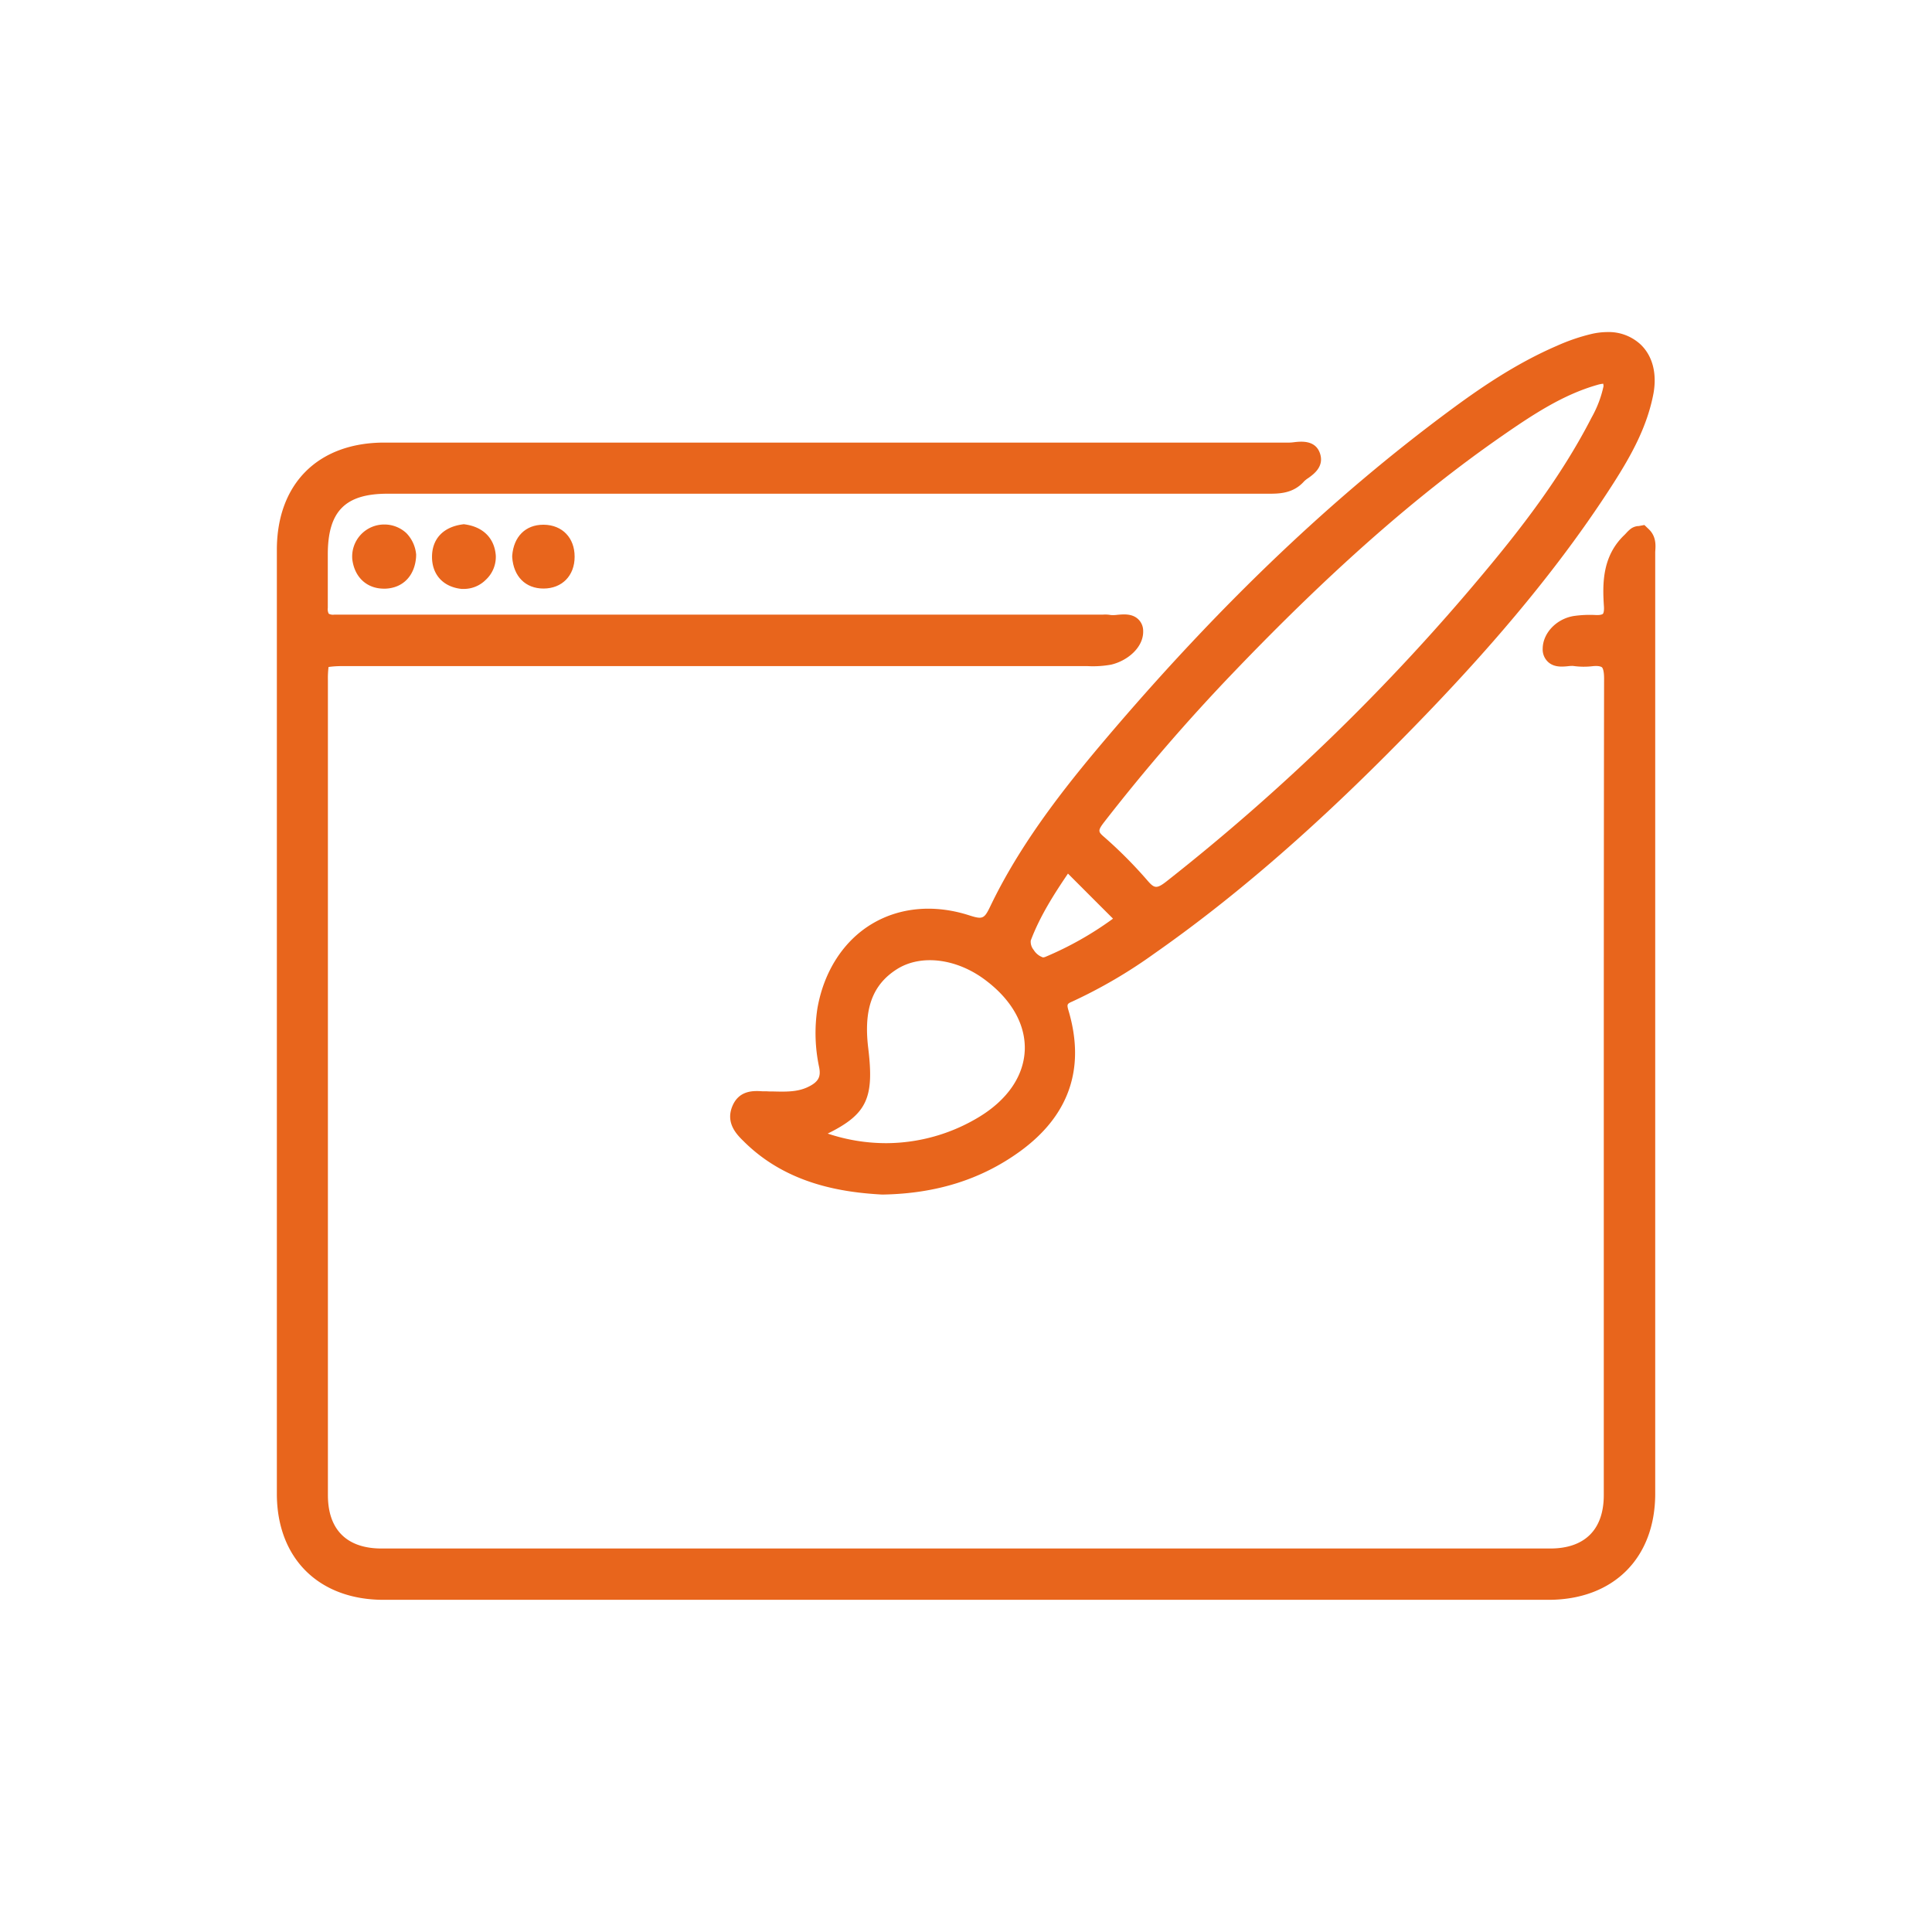 <svg id="Layer_1" data-name="Layer 1" xmlns="http://www.w3.org/2000/svg" viewBox="0 0 512 512"><defs><style>.cls-1{fill:#e8651c;}</style></defs><path class="cls-1" d="M438.65,146.24c0,.32,0,.63,0,.94,0,97.83,0,176.84,0,248.65,0,17.09-11.09,28.13-28.27,28.14l-152.6,0-156.12,0c-17.19,0-28.29-11-28.29-28.12,0-89.3,0-171.12,0-250.12,0-17.54,10.93-28.44,28.49-28.44,76.5,0,155,0,239.85,0a10.27,10.27,0,0,0,1.21-.1c1.83-.21,5.64-.64,6.87,2.91s-1.69,5.58-3.08,6.59a6.93,6.93,0,0,0-1.11.87c-2.93,3.3-6.7,3.29-9.7,3.28H102.7c-11.21,0-15.8,4.64-15.83,16,0,1.66,0,3.3,0,4.95,0,3,0,6.18,0,9.29a2.71,2.71,0,0,0,.24,1.55,2.33,2.33,0,0,0,1.49.25c1,0,2,0,3,0,.65,0,1.32,0,2,0H291.84a3.71,3.71,0,0,0,.47,0,8.47,8.47,0,0,1,2.07.11,8.28,8.28,0,0,0,1.74-.06c1.71-.15,3.82-.33,5.4,1.06a4.25,4.25,0,0,1,1.43,3.15c.17,4.43-4.19,8-8.5,9a26.77,26.77,0,0,1-6.14.39H94c-1.1,0-2.19,0-3.28,0a24.2,24.2,0,0,0-3.65.23,24.07,24.07,0,0,0-.17,3.56c0,69,0,142.58,0,215.91,0,9.13,5,14.14,14.21,14.14,109.49,0,210.8,0,309.71,0,9.15,0,14.2-5,14.2-14.16q0-40.69,0-81.39c0-44.25,0-90,.08-135,0-2.32-.46-2.92-.6-3s-.65-.46-2.46-.27a19.91,19.91,0,0,1-5.15-.07,8.66,8.66,0,0,0-1.35.07c-1.56.15-3.66.34-5.26-1.1a4.51,4.51,0,0,1-1.45-3.5c0-4.08,3.54-7.9,8.15-8.69a29.8,29.8,0,0,1,5.92-.27c1.48.07,1.86-.29,1.89-.32s.36-.43.27-1.93c-.43-6.28-.39-13.45,5.46-19l.42-.44a9.78,9.78,0,0,1,1.12-1.08,3.78,3.78,0,0,1,2.07-.81l.14,0,1.51-.28,1.16,1.11C439,142.21,438.76,144.64,438.65,146.24Z"/><path class="cls-1" d="M434.81,91.32A12.41,12.41,0,0,0,426,88a19.08,19.08,0,0,0-4.14.48,51.63,51.63,0,0,0-9.26,3.16c-11.15,4.81-20.86,11.55-28.9,17.53-30.38,22.55-59.2,49.93-88.14,83.67-11.42,13.34-24.36,29.1-33.1,47.3-1.62,3.39-2.05,3.57-5.59,2.44-9.31-3-18.52-2.15-25.93,2.34s-12.62,12.51-14.33,22.38a43.28,43.28,0,0,0,.48,15.57c.43,2.3.05,3.83-3.2,5.3-2.7,1.23-5.73,1.16-8.94,1.08-.62,0-1.23,0-1.85-.05-.35,0-.71,0-1.06,0-2.18-.14-6.22-.4-8,4.05s1.26,7.48,3.1,9.26l.17.17C208.82,314,223.61,316,233.74,316.57H234c14.14-.26,26-4,36.21-11.37,13.09-9.46,17.46-22,13-37.24-.55-1.87-.46-1.92,1.1-2.61a131.47,131.47,0,0,0,21.52-12.59c19.95-13.95,40.07-31.18,61.53-52.67,18.42-18.46,41.94-43.37,60.39-72.3,4.45-7,8.8-14.69,10.46-23.64C439.12,98.89,437.93,94.33,434.81,91.32ZM292.51,218a504.11,504.11,0,0,1,34.24-39.66c25.92-27.06,48.55-47,71.22-62.75,8.53-5.92,16.32-11,25.27-13.57a8,8,0,0,1,1.63-.33,3.79,3.79,0,0,1,.08.66,29.52,29.52,0,0,1-3.15,8.28c-8.26,16.1-19.19,30-28.8,41.48a560.91,560.91,0,0,1-83.78,81.4c-2.77,2.18-3.34,1.93-5.27-.32a117.44,117.44,0,0,0-11.29-11.34C291.07,220.48,290.85,220.18,292.51,218Zm-20.95,60.55c-.36,6.72-4.62,12.9-12,17.4a47.73,47.73,0,0,1-24.66,7,48.74,48.74,0,0,1-15.55-2.54c10.51-5.18,12.33-9.55,10.74-22.65-1.25-10.31,1.08-16.76,7.56-20.89s16.08-2.83,23.67,3C268.28,265.14,271.92,271.81,271.56,278.59Zm5.24-24.91a1.41,1.41,0,0,1-.38.09,4.65,4.65,0,0,1-2.49-2,3.39,3.39,0,0,1-.77-2.47c2.47-6.58,6.37-12.59,9.83-17.7a.16.16,0,0,1,0-.06,2,2,0,0,1,.31.29l8.07,8.08,3.33,3.32a3,3,0,0,1,.25.27A88.52,88.52,0,0,1,276.8,253.68Z"/><path class="cls-1" d="M110.27,147.3l0,.26c-.34,5-3.45,8.25-8.11,8.44h-.41c-4.52,0-7.8-3-8.39-7.79A8.49,8.49,0,0,1,102,139a8.54,8.54,0,0,1,5.7,2.29,9.29,9.29,0,0,1,2.59,5.75Z"/><path class="cls-1" d="M128.71,153.68a8.18,8.18,0,0,1-5.63,2.39c-.25,0-.5,0-.76,0-4.91-.52-7.91-3.84-7.83-8.68.08-4.64,3-7.7,8-8.41l.42-.06.41.06c4.81.71,7.75,3.73,8.07,8.27A8.26,8.26,0,0,1,128.71,153.68Z"/><path class="cls-1" d="M152.28,147.49v.08c0,5-3.34,8.4-8.25,8.4h0c-4.77,0-7.94-3.2-8.29-8.31l0-.2,0-.21c.39-5.06,3.55-8.19,8.23-8.19h.16C149,139.12,152.28,142.52,152.28,147.49Z"/></svg>